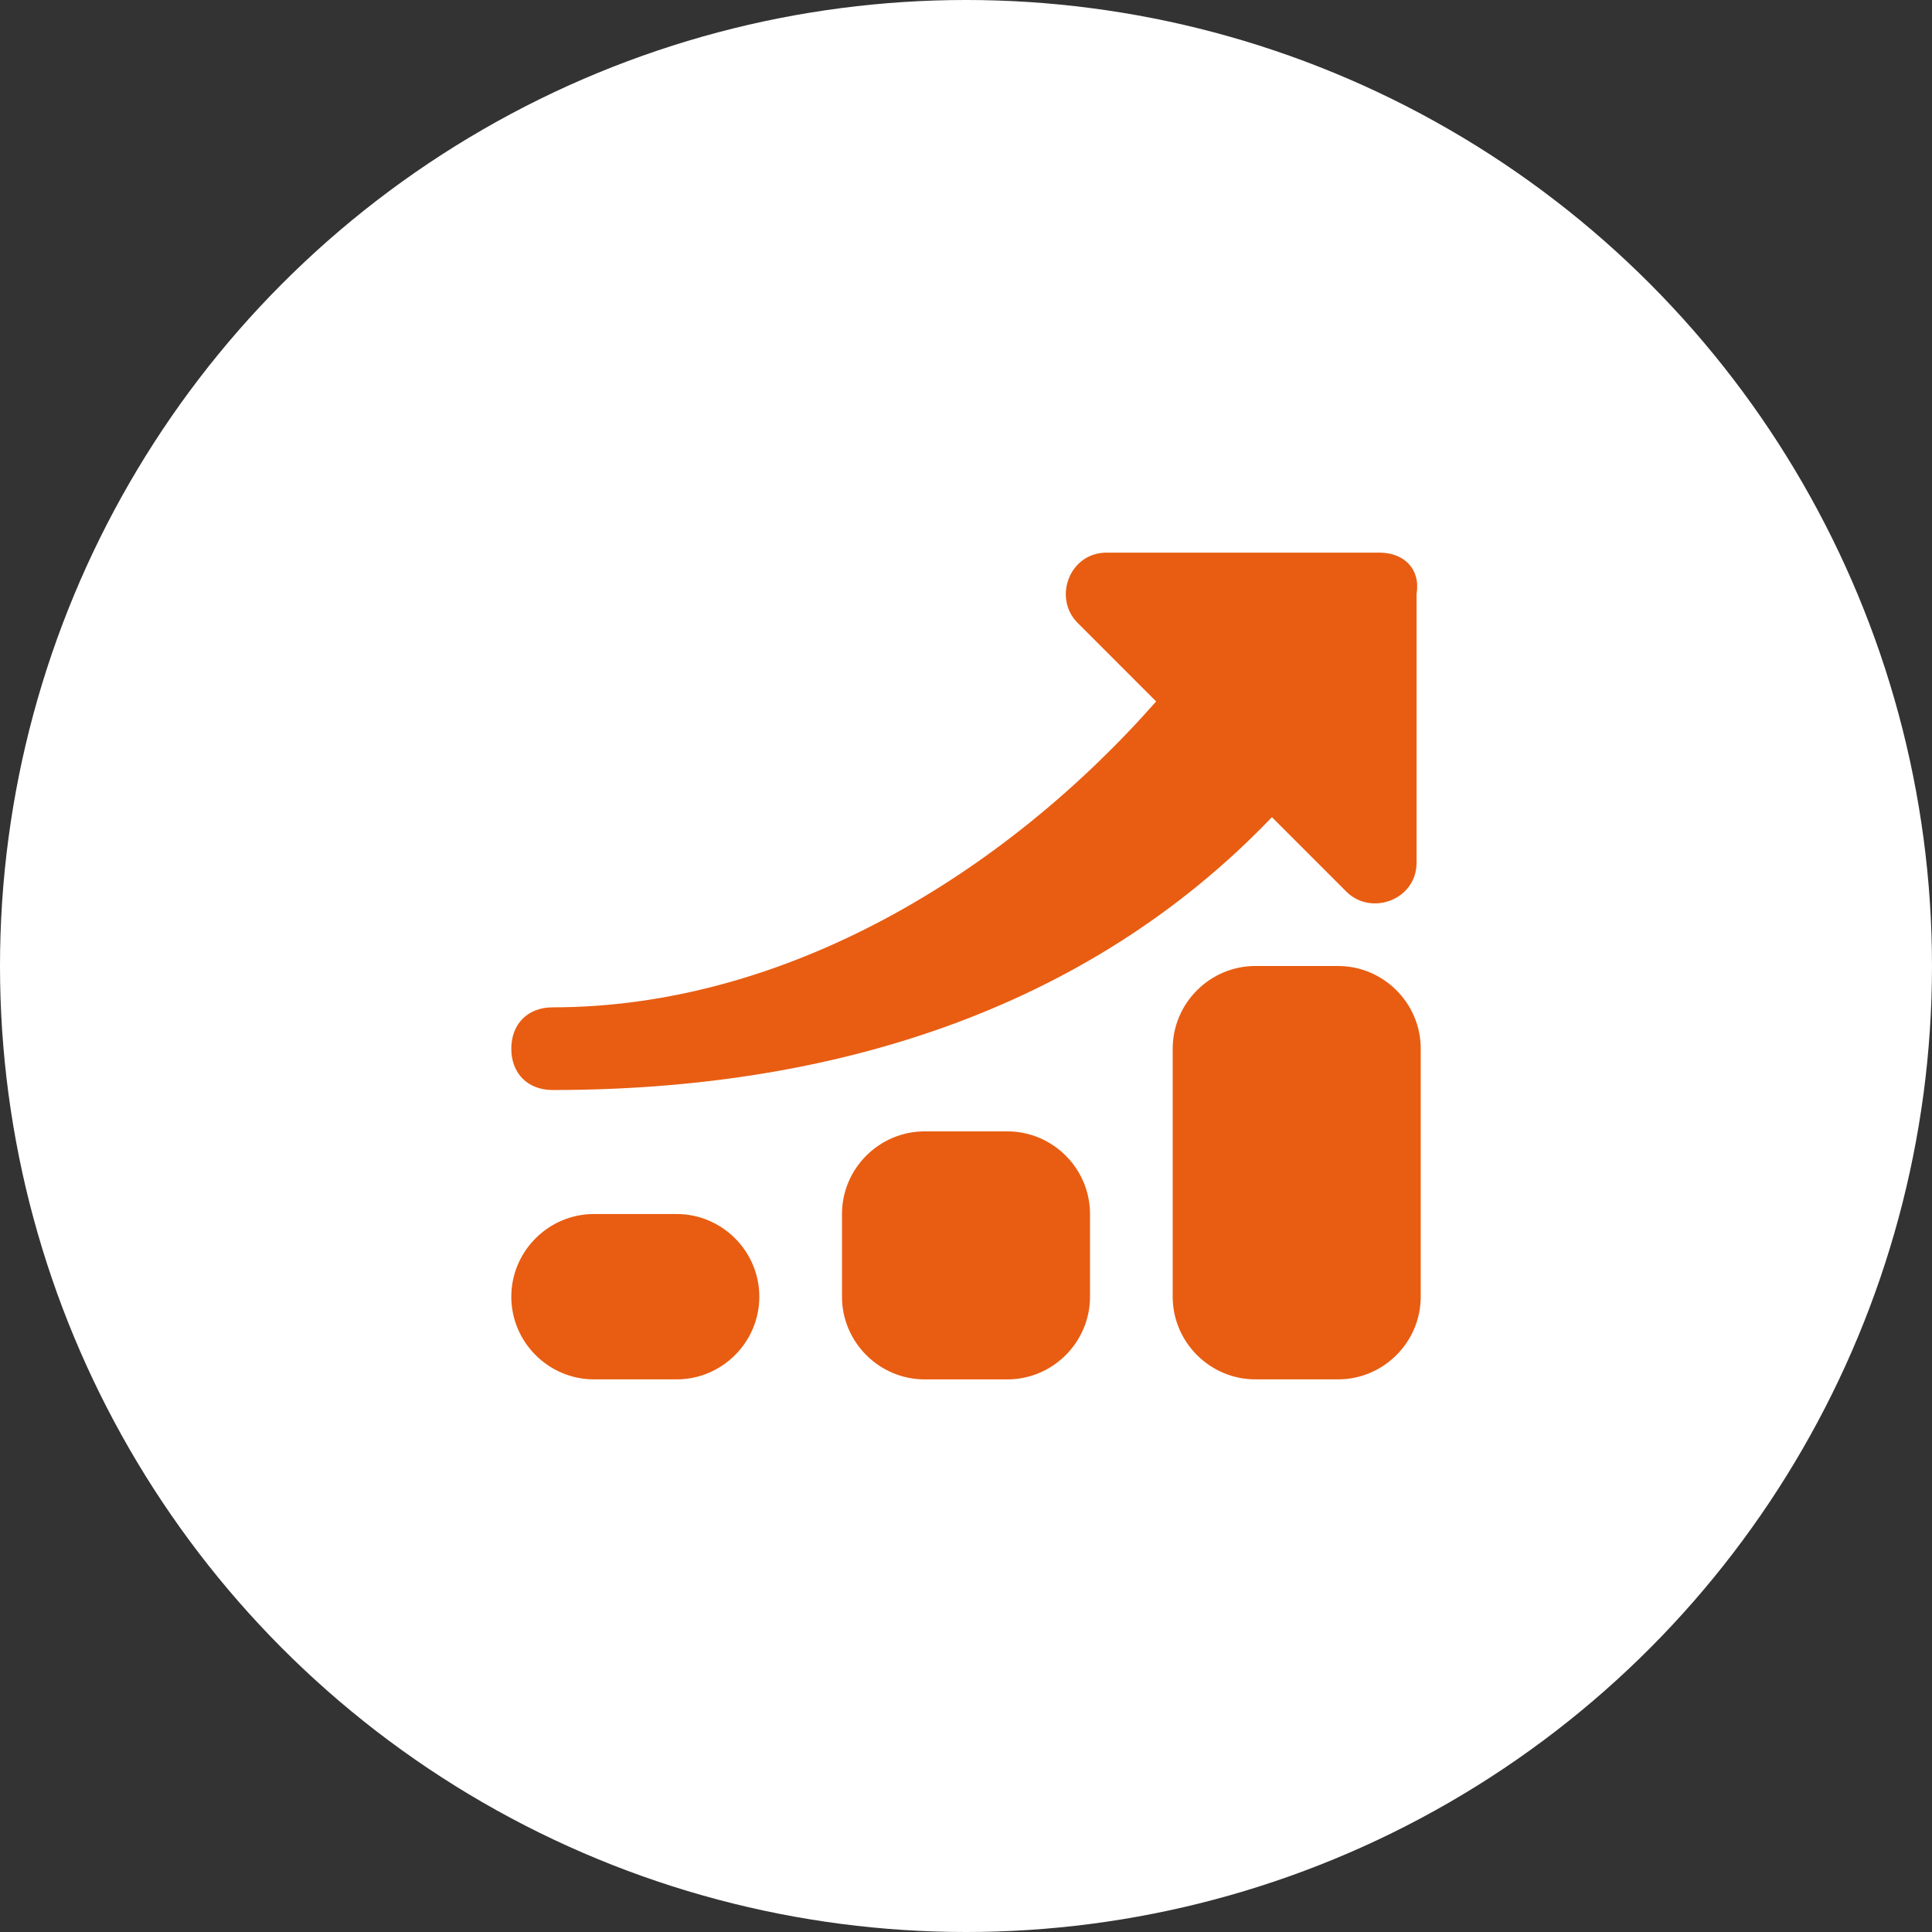 <svg width="74" height="74" viewBox="0 0 74 74" fill="none" xmlns="http://www.w3.org/2000/svg">
<rect x="0" y="0" width="74" height="74" fill="#333333" stroke="none"/>
<circle cx="37" cy="37" r="37" fill="white"/>
<path d="M25.917 46.5H22.75C21.009 46.5 19.584 47.925 19.584 49.667C19.584 51.408 21.009 52.833 22.75 52.833H25.917C27.659 52.833 29.084 51.408 29.084 49.667C29.084 47.925 27.659 46.5 25.917 46.5Z" fill="#E85D12"/>
<path d="M38.583 43.334H35.417C33.675 43.334 32.25 44.758 32.25 46.5V49.667C32.25 51.408 33.675 52.834 35.417 52.834H38.583C40.325 52.834 41.75 51.408 41.75 49.667V46.5C41.75 44.758 40.325 43.334 38.583 43.334Z" fill="#E85D12"/>
<path d="M51.25 37H48.084C46.342 37 44.917 38.425 44.917 40.167V49.667C44.917 51.408 46.342 52.833 48.084 52.833H51.25C52.992 52.833 54.417 51.408 54.417 49.667V40.167C54.417 38.425 52.992 37 51.25 37Z" fill="#E85D12"/>
<path d="M52.834 21.167H42.383C40.959 21.167 40.325 22.908 41.275 23.858L44.283 26.867C38.425 33.517 30.034 38.583 21.167 38.583C20.217 38.583 19.584 39.217 19.584 40.167C19.584 41.117 20.217 41.75 21.167 41.75C31.775 41.75 41.592 38.742 48.717 31.3L51.567 34.15C52.517 35.1 54.258 34.467 54.258 33.042V22.75C54.417 21.8 53.783 21.167 52.834 21.167Z" fill="#E85D12"/>
</svg>
